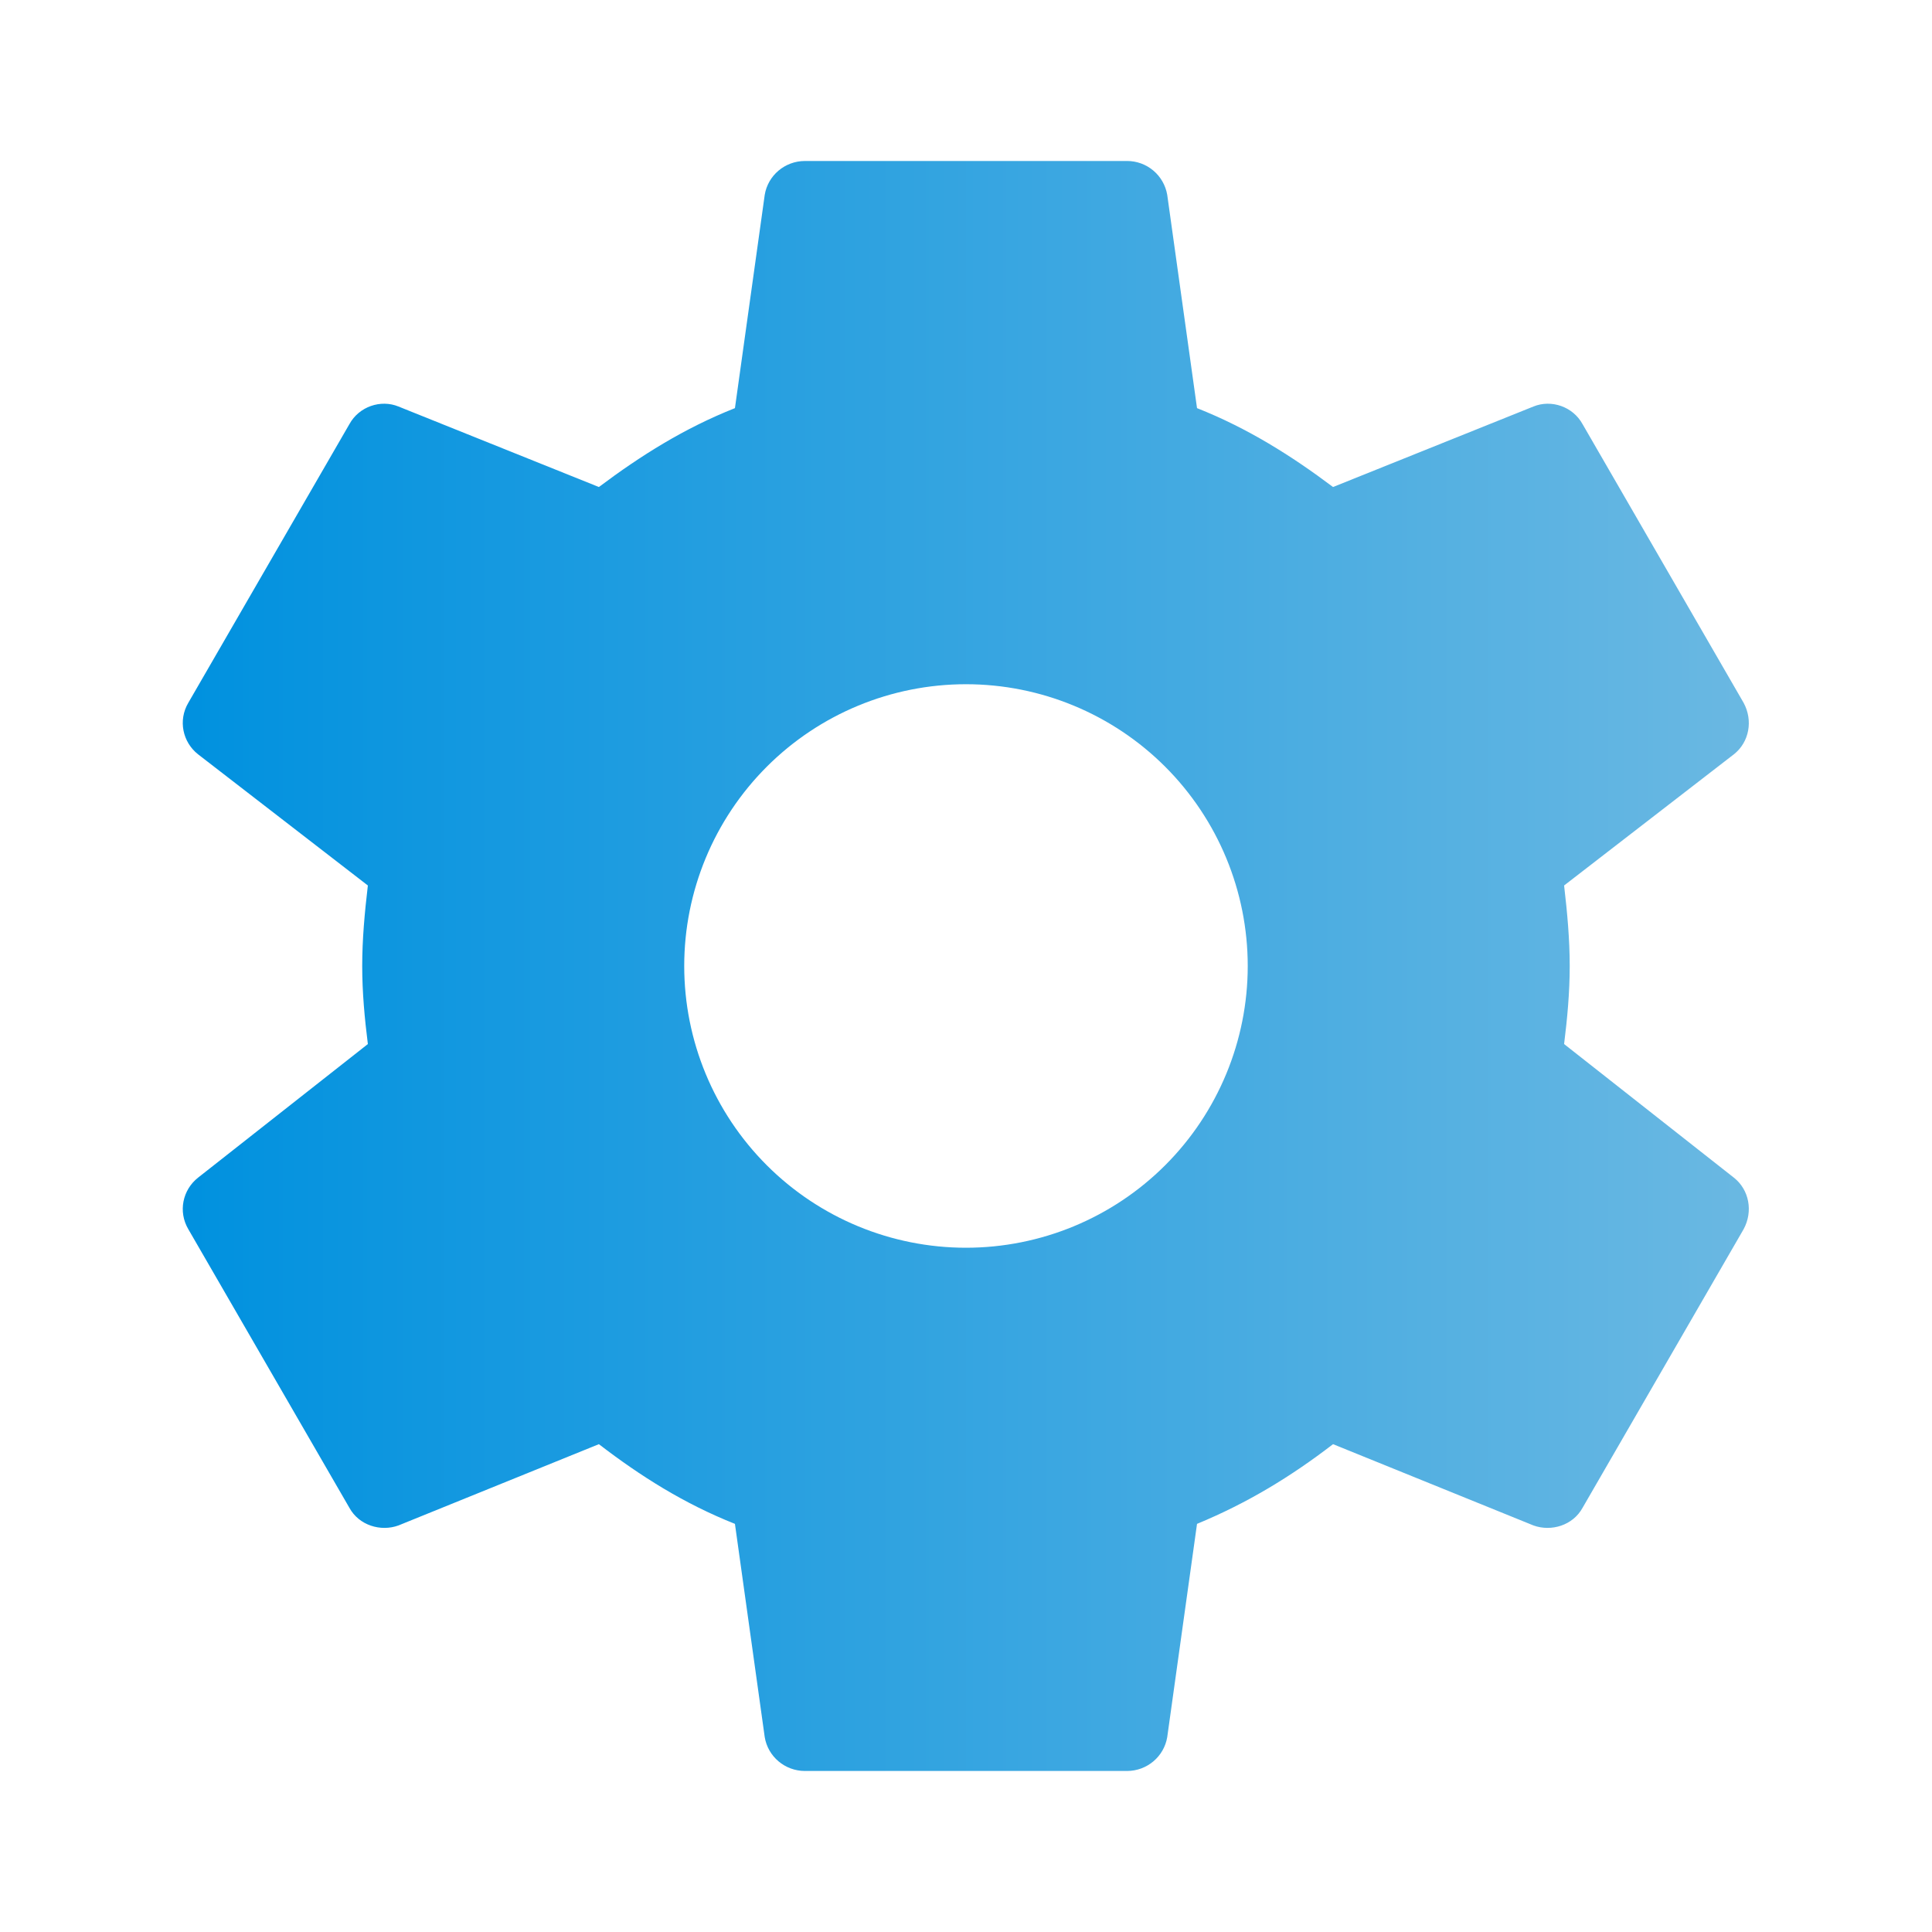 <?xml version="1.0" encoding="UTF-8"?> <svg xmlns="http://www.w3.org/2000/svg" width="52" height="52" viewBox="0 0 52 52" fill="none"><path d="M25.999 33.583C23.988 33.583 22.059 32.784 20.637 31.362C19.215 29.94 18.416 28.011 18.416 26C18.416 23.988 19.215 22.06 20.637 20.637C22.059 19.215 23.988 18.416 25.999 18.416C28.011 18.416 29.939 19.215 31.362 20.637C32.784 22.06 33.583 23.988 33.583 26C33.583 28.011 32.784 29.94 31.362 31.362C29.939 32.784 28.011 33.583 25.999 33.583ZM42.098 28.101C42.184 27.408 42.249 26.715 42.249 26C42.249 25.285 42.184 24.57 42.098 23.833L46.669 20.301C47.081 19.976 47.189 19.391 46.929 18.915L42.596 11.418C42.336 10.941 41.751 10.746 41.274 10.941L35.879 13.108C34.753 12.263 33.583 11.526 32.218 10.985L31.416 5.243C31.372 4.988 31.239 4.756 31.041 4.59C30.843 4.423 30.592 4.332 30.333 4.333H21.666C21.124 4.333 20.669 4.723 20.583 5.243L19.781 10.985C18.416 11.526 17.246 12.263 16.119 13.108L10.724 10.941C10.248 10.746 9.663 10.941 9.403 11.418L5.069 18.915C4.788 19.391 4.918 19.976 5.329 20.301L9.901 23.833C9.814 24.57 9.749 25.285 9.749 26C9.749 26.715 9.814 27.408 9.901 28.101L5.329 31.698C4.918 32.023 4.788 32.608 5.069 33.085L9.403 40.581C9.663 41.058 10.248 41.231 10.724 41.058L16.119 38.87C17.246 39.736 18.416 40.473 19.781 41.015L20.583 46.756C20.669 47.276 21.124 47.666 21.666 47.666H30.333C30.874 47.666 31.329 47.276 31.416 46.756L32.218 41.015C33.583 40.451 34.753 39.736 35.879 38.87L41.274 41.058C41.751 41.231 42.336 41.058 42.596 40.581L46.929 33.085C47.189 32.608 47.081 32.023 46.669 31.698L42.098 28.101Z" fill="url(#paint0_linear_159_20)"></path><defs><linearGradient id="paint0_linear_159_20" x1="4.919" y1="26" x2="47.07" y2="26" gradientUnits="userSpaceOnUse"><stop stop-color="#0091DF"></stop><stop offset="1" stop-color="#6AB8E2"></stop></linearGradient></defs></svg> 